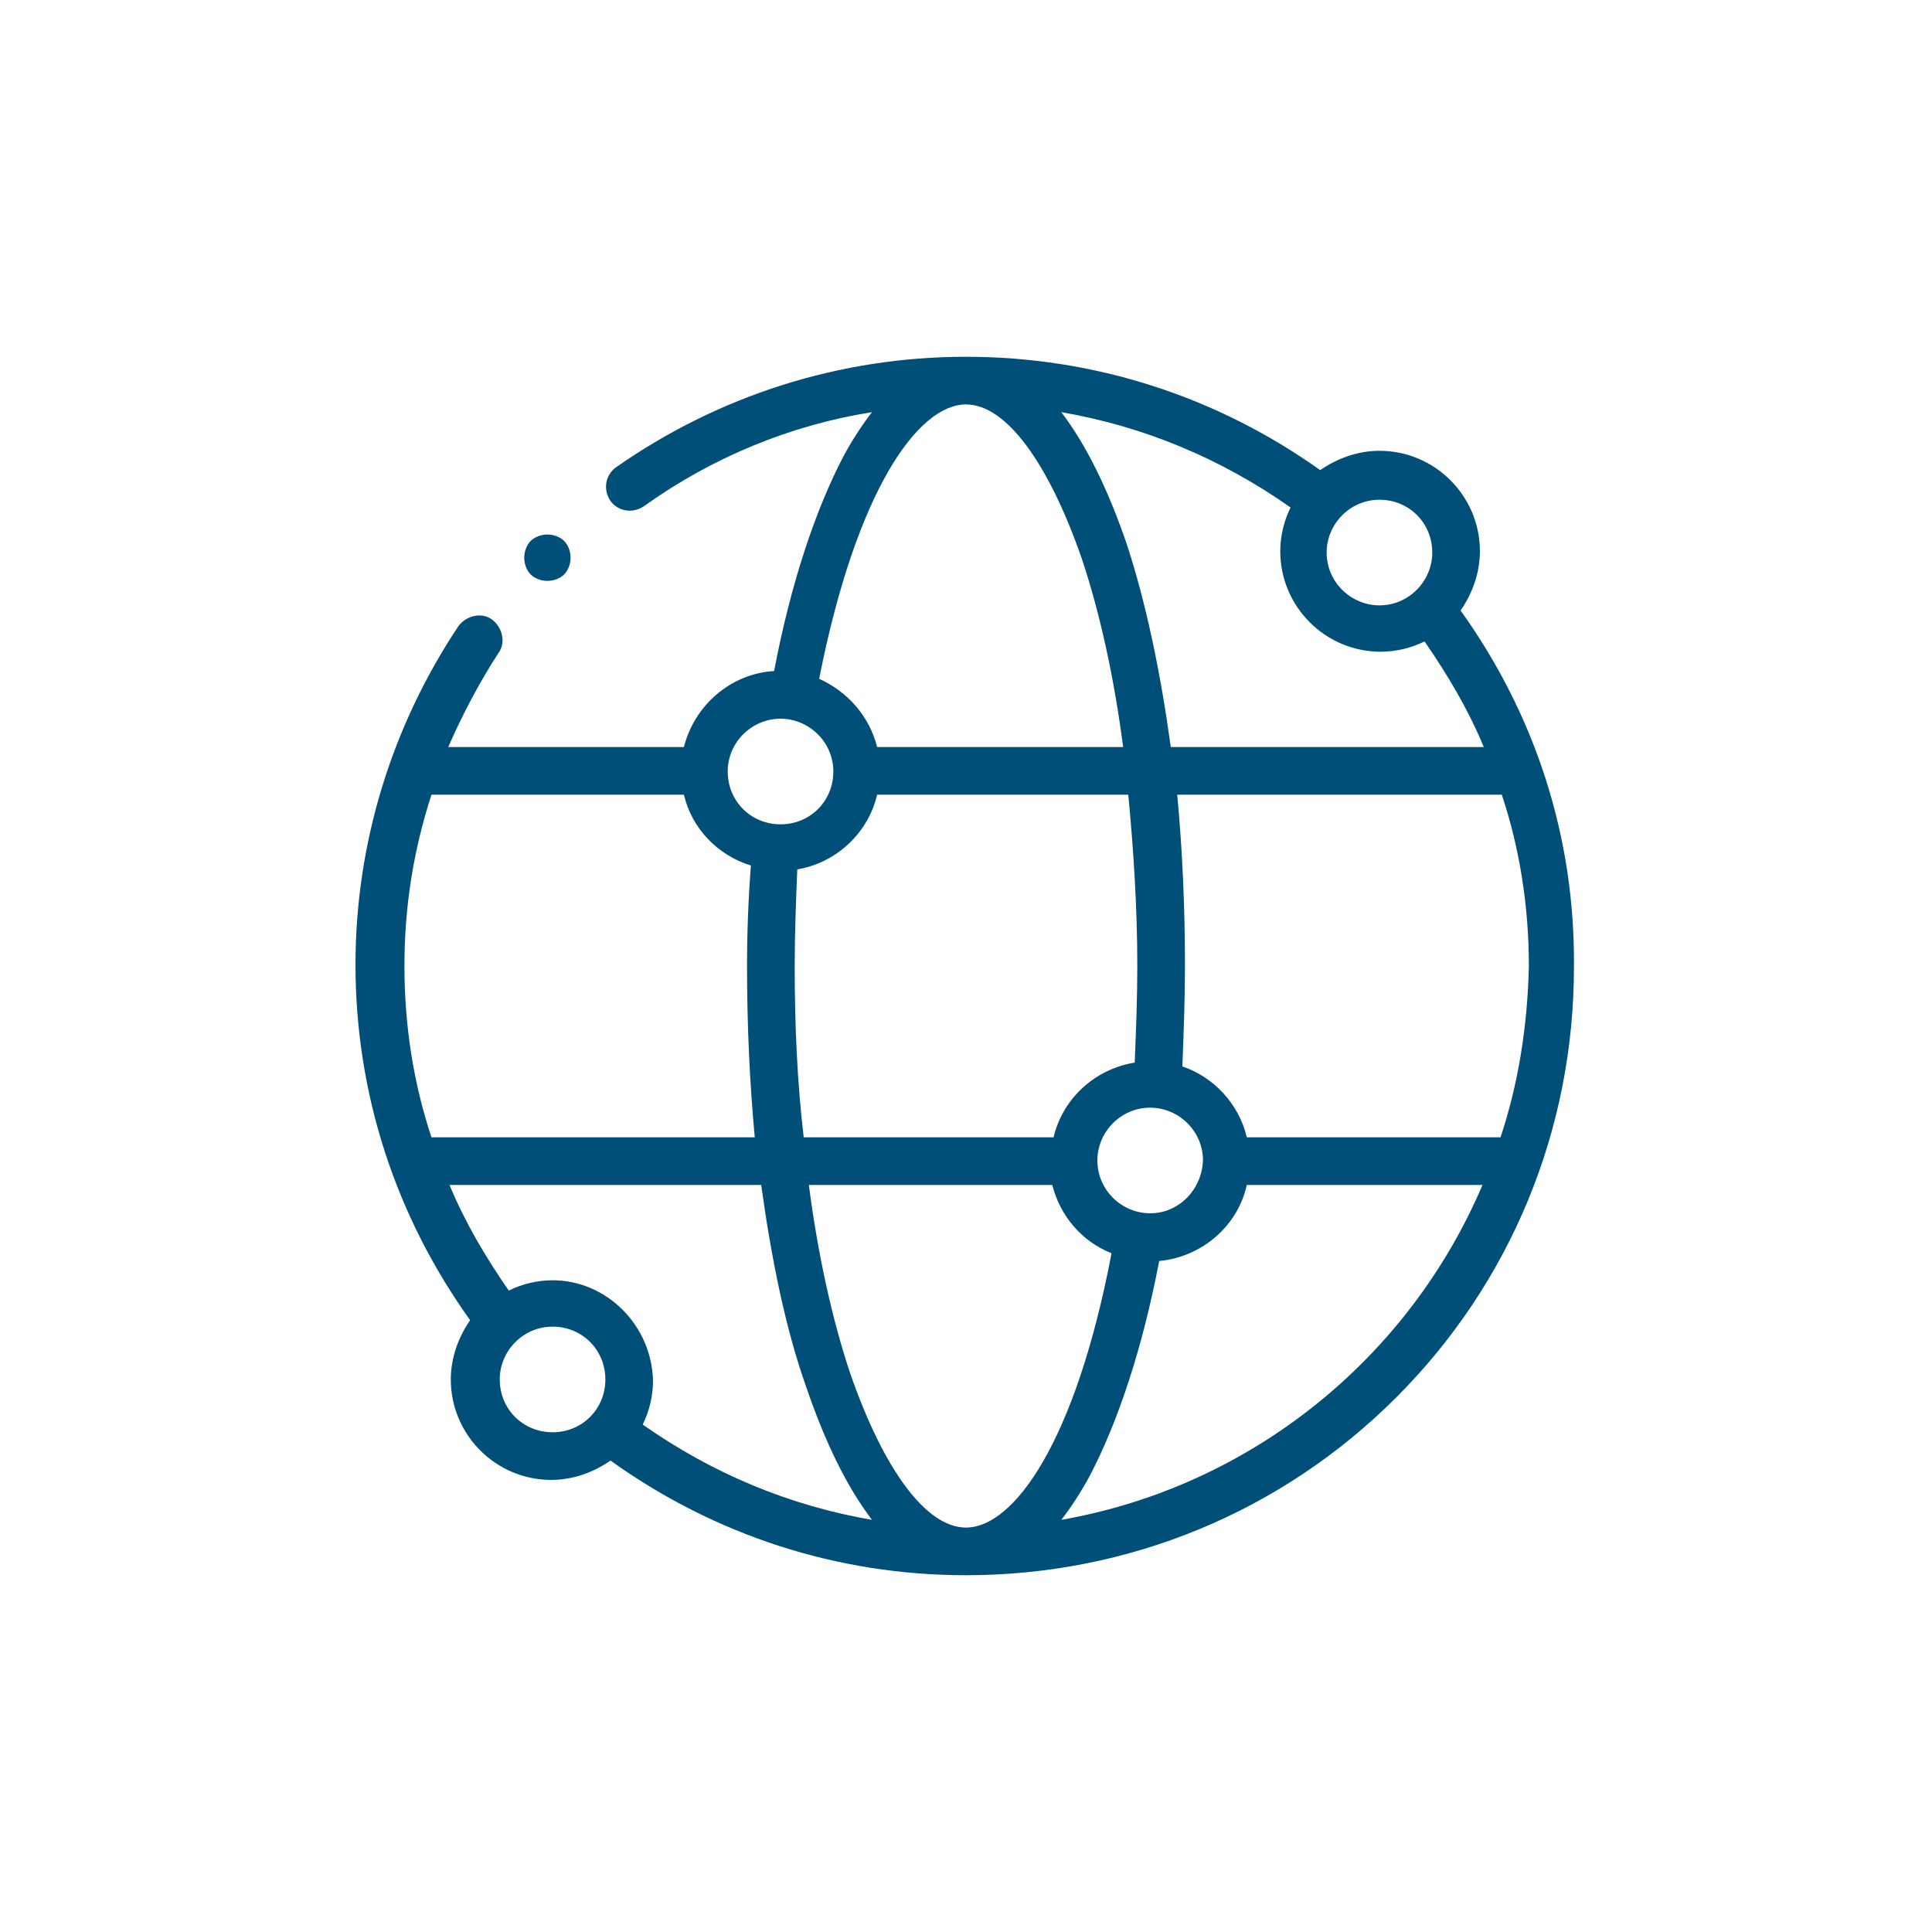 <?xml version="1.0" encoding="utf-8"?>
<!-- Generator: Adobe Illustrator 26.5.0, SVG Export Plug-In . SVG Version: 6.00 Build 0)  -->
<svg version="1.1" id="Layer_1" xmlns="http://www.w3.org/2000/svg" xmlns:xlink="http://www.w3.org/1999/xlink" x="0px" y="0px"
	 viewBox="0 0 150 150" style="enable-background:new 0 0 150 150;" xml:space="preserve">
<style type="text/css">
	.st0{fill:#004F79;}
</style>
<g>
	<path class="st0" d="M82.4,118c0.7-0.9,1.5-2.1,2.2-3.4c2.2-4.2,4.1-9.9,5.4-16.7c3.3-0.3,6.1-2.7,6.8-5.9h18.3
		C109.4,105.4,97.2,115.4,82.4,118L82.4,118z M38.8,107.1c0-2.2,1.8-4.1,4.1-4.1s4.1,1.8,4.1,4.1s-1.8,4.1-4.1,4.1
		S38.8,109.4,38.8,107.1z M53.1,61.7c0.6,2.6,2.6,4.7,5.2,5.5C58.1,69.8,58,72.4,58,75c0,4.6,0.2,9,0.6,13.3H33.5
		c-1.4-4.2-2.1-8.7-2.1-13.3c0-4.6,0.7-9,2.1-13.3H53.1z M60.6,55.8c2.2,0,4.1,1.8,4.1,4.1s-1.8,4.1-4.1,4.1s-4.1-1.8-4.1-4.1
		S58.4,55.8,60.6,55.8z M75,31.4c3.1,0,6.4,4.5,9,12c1.4,4.2,2.5,9.2,3.2,14.6H68.1c-0.6-2.4-2.3-4.3-4.5-5.3
		C66.5,38,71.3,31.4,75,31.4L75,31.4z M111.2,42.9c0,2.2-1.8,4.1-4.1,4.1c-2.2,0-4.1-1.8-4.1-4.1c0-2.2,1.8-4.1,4.1-4.1
		C109.4,38.8,111.2,40.6,111.2,42.9z M87.5,42.3c-1.5-4.4-3.2-7.8-5.1-10.3c6.4,1.1,12.4,3.6,17.8,7.4c-0.5,1-0.8,2.2-0.8,3.4
		c0,4.3,3.5,7.8,7.8,7.8c1.2,0,2.4-0.3,3.4-0.8c1.8,2.6,3.4,5.3,4.6,8.2H90.9C90.1,52.2,89,46.9,87.5,42.3L87.5,42.3z M89.3,94.2
		c-2.2,0-4.1-1.8-4.1-4.1c0-2.2,1.8-4.1,4.1-4.1c2.2,0,4.1,1.8,4.1,4.1C93.3,92.4,91.5,94.2,89.3,94.2z M61.7,75
		c0-2.5,0.1-5,0.2-7.5c3-0.5,5.5-2.8,6.2-5.8h19.5c0.4,4.2,0.7,8.7,0.7,13.3c0,2.5-0.1,5-0.2,7.5c-3.1,0.5-5.6,2.8-6.3,5.8H62.4
		C61.9,84.1,61.7,79.6,61.7,75L61.7,75z M42.9,99.4c-1.2,0-2.4,0.3-3.4,0.8c-1.8-2.6-3.4-5.3-4.6-8.2h24.2
		c0.8,5.8,1.9,11.2,3.5,15.7c1.5,4.4,3.2,7.8,5.1,10.3c-6.4-1.1-12.4-3.6-17.8-7.4c0.5-1,0.8-2.2,0.8-3.4
		C50.6,102.9,47.1,99.4,42.9,99.4z M75,118.6c-3.1,0-6.4-4.5-9-12c-1.4-4.2-2.5-9.2-3.2-14.6h18.9c0.6,2.4,2.3,4.4,4.6,5.3
		C83.5,112,78.7,118.6,75,118.6z M116.5,88.3H96.8c-0.6-2.6-2.6-4.7-5-5.5c0.1-2.6,0.2-5.2,0.2-7.8c0-4.6-0.2-9-0.6-13.3h25.2
		c1.4,4.2,2.1,8.7,2.1,13.3C118.6,79.6,117.9,84.1,116.5,88.3z M113.4,47.4c0.9-1.3,1.5-2.9,1.5-4.6c0-4.3-3.5-7.8-7.8-7.8
		c-1.7,0-3.3,0.6-4.6,1.5C94.5,30.8,85,27.7,75,27.7c-9.8,0-19.2,3-27.2,8.6c-0.8,0.6-1,1.7-0.4,2.6c0.6,0.8,1.7,1,2.6,0.4
		c5.3-3.8,11.4-6.3,17.7-7.3c-0.7,0.9-1.5,2.1-2.2,3.4c-2.2,4.2-4.1,9.9-5.4,16.7c-3.4,0.2-6.2,2.7-7,5.9H34.8
		c1.1-2.5,2.4-5,3.9-7.3c0.6-0.8,0.3-2-0.5-2.6c-0.8-0.6-2-0.3-2.6,0.5c-5.2,7.8-8,16.9-8,26.3c0,10,3.1,19.5,8.9,27.6
		c-0.9,1.3-1.5,2.9-1.5,4.6c0,4.3,3.5,7.8,7.8,7.8c1.7,0,3.3-0.6,4.6-1.5c8.1,5.8,17.6,8.9,27.6,8.9c12.6,0,24.5-4.9,33.4-13.8
		c8.9-8.9,13.8-20.8,13.8-33.4C122.3,65,119.2,55.5,113.4,47.4L113.4,47.4z"/>
	<path class="st0" d="M42.5,45.1c0.5,0,1-0.2,1.3-0.5c0.3-0.3,0.5-0.8,0.5-1.3c0-0.5-0.2-1-0.5-1.3c-0.3-0.3-0.8-0.5-1.3-0.5
		c-0.5,0-1,0.2-1.3,0.5c-0.3,0.3-0.5,0.8-0.5,1.3c0,0.5,0.2,1,0.5,1.3C41.5,44.9,42,45.1,42.5,45.1z"/>
</g>
</svg>

